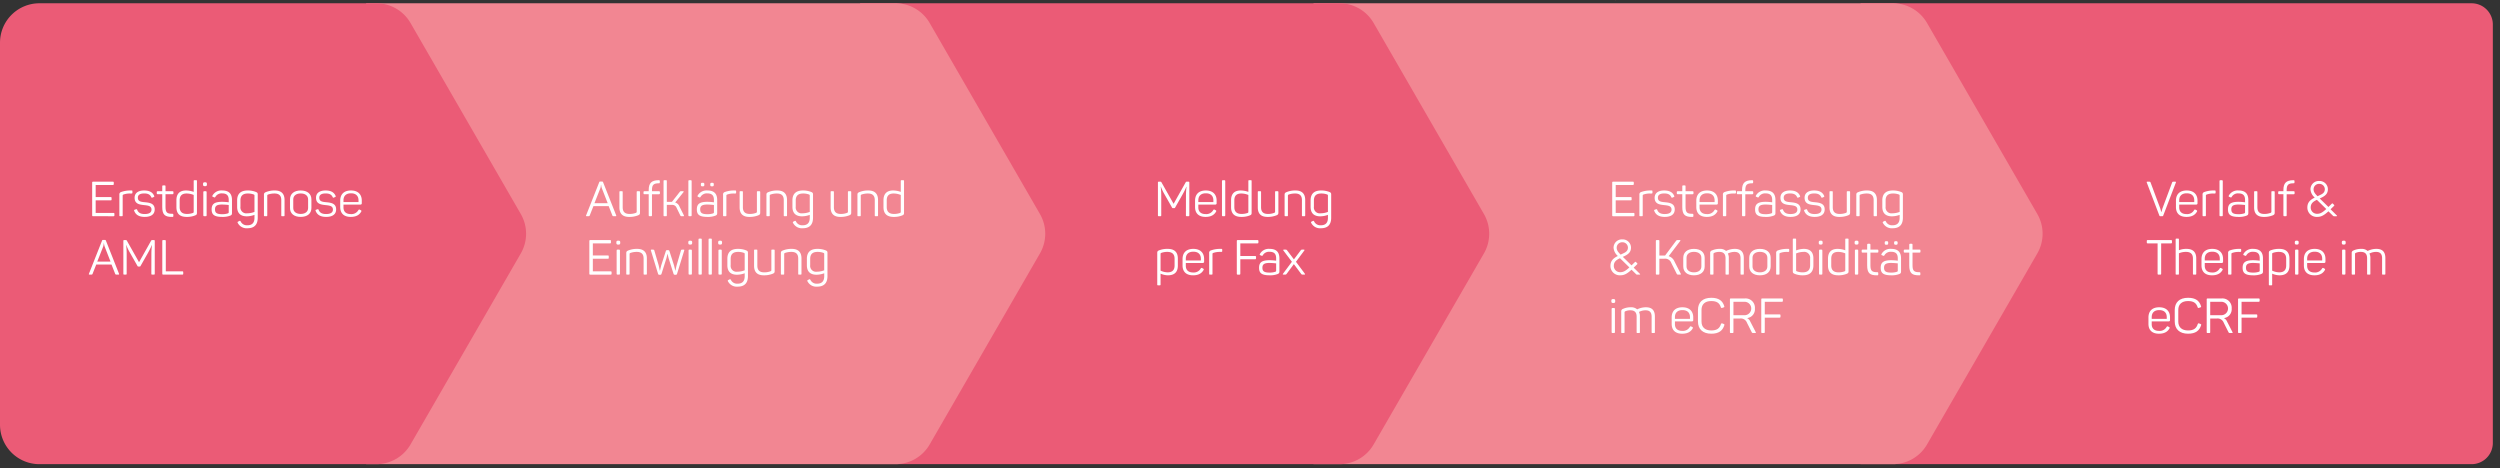 <?xml version="1.0" encoding="UTF-8"?>
<svg xmlns="http://www.w3.org/2000/svg" width="1000" height="187.301" viewBox="0 0 1000 187.301">
  <rect x="0" y="0" width="1000" height="187.301" fill="#333333" stroke="none"/>
  <g id="Grafik">
    <path d="M744.222,1.312h244.41a8.504,8.504,0,0,1,8.504,8.504V177.161a8.504,8.504,0,0,1-8.504,8.504h-244.41a0,0,0,0,1,0,0V1.312A0,0,0,0,1,744.222,1.312Z" fill="#eb5b76"></path>
    <path d="M757.159,1.312H525.396V185.665H757.159a15.766,15.766,0,0,0,13.654-7.883L814.928,101.371a15.766,15.766,0,0,0,0-15.766L770.813,9.195A15.766,15.766,0,0,0,757.159,1.312Z" fill="#f28692"></path>
    <path d="M535.798,1.312H344.036V185.665h191.763a15.766,15.766,0,0,0,13.654-7.883l44.115-76.41a15.766,15.766,0,0,0,0-15.766L549.452,9.195A15.766,15.766,0,0,0,535.798,1.312Z" fill="#eb5b76"></path>
    <path d="M358.213,1.312H146.45V185.665h211.763a15.766,15.766,0,0,0,13.654-7.883l44.115-76.41a15.766,15.766,0,0,0,0-15.766L371.866,9.195A15.766,15.766,0,0,0,358.213,1.312Z" fill="#f28692"></path>
    <path d="M150.552,1.312H15.766A15.766,15.766,0,0,0,0,17.078v152.821a15.766,15.766,0,0,0,15.766,15.766H150.552a15.766,15.766,0,0,0,13.654-7.883l44.116-76.41a15.766,15.766,0,0,0,0-15.766L164.206,9.195A15.766,15.766,0,0,0,150.552,1.312Z" fill="#eb5b76"></path>
    <polygon points="646.181 0.154 644.149 -4.821 646.181 -3.641 648.214 -4.821 646.181 0.154" fill="#eb5b76"></polygon>
  </g>
  <g id="Text_AML" data-name="Text AML">
    <g id="ablauf">
      <path d="M45.512,73.056v.545c0,.292-.098.39-.37.39h-6.873v4.829h5.997c.272,0,.37.097.37.389v.546c0,.292-.097.389-.37.389H38.268v5.023h7.126c.273,0,.37.098.37.39v.545c0,.292-.097.39-.37.39H37.256c-.292,0-.39-.098-.39-.39V73.056c0-.292.098-.39.39-.39h7.885C45.414,72.667,45.512,72.764,45.512,73.056Z" fill="#fff"></path>
      <path d="M52.616,76.191c.272,0,.351.098.351.351v.506c0,.254-.078.351-.351.351h-.643a7.592,7.592,0,0,0-2.57.409.453.453,0,0,0-.331.506v7.827c0,.272-.097.351-.35.351h-.623c-.253,0-.351-.078-.351-.351V77.885a.979.979,0,0,1,.74-1.091,10.484,10.484,0,0,1,3.524-.604Z" fill="#fff"></path>
      <path d="M57.678,76.191c2.239,0,3.407.837,3.972,2.122a.314.314,0,0,1-.175.507l-.487.214c-.272.117-.35.059-.486-.176-.409-.896-1.11-1.479-2.804-1.479-1.714,0-2.551.584-2.551,1.694,0,1.538,1.227,1.674,2.94,1.83,2.122.194,3.797.643,3.797,2.882,0,1.811-1.305,2.979-3.992,2.979-2.142,0-3.563-.739-4.206-2.414a.302.302,0,0,1,.214-.468l.506-.175c.233-.078.35-.039.467.214.467,1.227,1.46,1.694,2.979,1.694,1.869,0,2.746-.643,2.746-1.772,0-1.382-1.129-1.615-2.823-1.791-1.966-.194-3.933-.467-3.933-2.939C53.842,77.32,55.127,76.191,57.678,76.191Z" fill="#fff"></path>
      <path d="M66.204,74.497V76.483h2.823c.253,0,.35.078.35.351v.506c0,.254-.097.351-.35.351H66.204v5.062c0,2.317.681,2.765,2.784,2.765.272,0,.351.098.351.37v.525c0,.272-.078.351-.351.351-2.999.059-4.089-.837-4.089-3.972V77.69H63.049c-.253,0-.351-.097-.351-.351v-.506c0-.272.098-.351.351-.351h1.85V74.497c0-.272.098-.35.351-.35h.604C66.125,74.147,66.204,74.224,66.204,74.497Z" fill="#fff"></path>
      <path d="M74.399,76.191a9.206,9.206,0,0,1,3.076.564V72.433c0-.272.098-.351.351-.351h.604c.273,0,.351.078.351.351V85.128c0,.623-.136.799-.759,1.052a8.571,8.571,0,0,1-3.368.584c-2.804,0-4.089-1.382-4.089-3.894V80.086C70.563,77.631,71.79,76.191,74.399,76.191Zm.234,1.207c-1.908,0-2.765.954-2.765,2.726v2.727c0,1.791.954,2.726,2.901,2.726a7.026,7.026,0,0,0,2.336-.37c.331-.136.37-.214.37-.506V77.982A7.58,7.58,0,0,0,74.633,77.398Z" fill="#fff"></path>
      <path d="M82.768,73.621v.137c0,.545-.175.721-.72.721h-.117c-.545,0-.721-.176-.721-.721v-.137c0-.545.175-.72.721-.72h.117C82.594,72.901,82.768,73.076,82.768,73.621Zm-.117,3.213v9.307c0,.272-.097.351-.35.351h-.623c-.253,0-.351-.078-.351-.351V76.834c0-.272.097-.351.351-.351h.623C82.555,76.483,82.652,76.561,82.652,76.834Z" fill="#fff"></path>
      <path d="M88.901,76.191c3.096,0,3.894,1.752,3.894,3.855v5.101c0,.682-.156.877-.701,1.11a8.259,8.259,0,0,1-3.232.506c-3.388,0-4.206-1.07-4.206-3.018,0-2.239,1.227-3.019,4.284-3.019a20.659,20.659,0,0,1,2.55.195v-.896c0-1.519-.506-2.668-2.628-2.668a2.854,2.854,0,0,0-2.726,1.422c-.156.214-.234.272-.487.155l-.467-.194c-.253-.098-.331-.233-.195-.507A4.048,4.048,0,0,1,88.901,76.191ZM88.804,81.818c-2.103,0-2.804.584-2.804,1.908,0,1.227.487,1.947,2.765,1.947a6.993,6.993,0,0,0,2.356-.312c.292-.117.37-.195.37-.565V81.993A26.921,26.921,0,0,0,88.804,81.818Z" fill="#fff"></path>
      <path d="M99.062,76.191a8.808,8.808,0,0,1,3.291.584c.623.272.74.429.74,1.071v9.248c0,2.531-1.149,4.206-4.108,4.206a3.938,3.938,0,0,1-3.855-2.084.353.353,0,0,1,.136-.584l.429-.214c.272-.156.409-.098.564.136a2.724,2.724,0,0,0,2.687,1.558c2.005,0,2.842-1.109,2.842-2.959v-1.207a8.933,8.933,0,0,1-3.076.584c-2.667,0-3.855-1.422-3.855-3.797V80.182C94.857,77.593,96.2,76.191,99.062,76.191Zm.078,1.207c-2.025,0-2.959.935-2.959,2.804v2.492a2.357,2.357,0,0,0,2.687,2.629,8.103,8.103,0,0,0,2.92-.564V78.274c0-.312-.039-.369-.37-.506A6.758,6.758,0,0,0,99.14,77.398Z" fill="#fff"></path>
      <path d="M109.944,76.191c2.687,0,3.875,1.421,3.875,3.816v6.133c0,.272-.097.351-.351.351h-.604c-.272,0-.35-.078-.35-.351V80.046c0-1.753-.857-2.648-2.726-2.648a7.713,7.713,0,0,0-2.589.429.45.45,0,0,0-.292.486v7.827c0,.272-.098.351-.351.351h-.623c-.253,0-.351-.078-.351-.351V77.924c0-.605.156-.818.74-1.071A9.084,9.084,0,0,1,109.944,76.191Z" fill="#fff"></path>
      <path d="M120.261,76.191c2.687,0,4.303,1.363,4.303,3.583v3.427c0,2.219-1.616,3.562-4.303,3.562-2.648,0-4.264-1.344-4.264-3.562V79.774C115.997,77.554,117.613,76.191,120.261,76.191Zm0,1.188c-1.791,0-2.959.895-2.959,2.396v3.427c0,1.479,1.168,2.375,2.959,2.375,1.831,0,2.979-.896,2.979-2.375V79.774C123.24,78.274,122.092,77.379,120.261,77.379Z" fill="#fff"></path>
      <path d="M130.247,76.191c2.239,0,3.407.837,3.972,2.122a.314.314,0,0,1-.175.507l-.487.214c-.272.117-.35.059-.487-.176-.409-.896-1.109-1.479-2.804-1.479-1.713,0-2.55.584-2.55,1.694,0,1.538,1.227,1.674,2.94,1.83,2.122.194,3.797.643,3.797,2.882,0,1.811-1.305,2.979-3.992,2.979-2.142,0-3.563-.739-4.206-2.414a.302.302,0,0,1,.214-.468l.506-.175c.233-.078.35-.039.467.214.467,1.227,1.46,1.694,2.979,1.694,1.869,0,2.745-.643,2.745-1.772,0-1.382-1.129-1.615-2.823-1.791-1.966-.194-3.933-.467-3.933-2.939C126.412,77.32,127.697,76.191,130.247,76.191Z" fill="#fff"></path>
      <path d="M140.39,76.191c2.92,0,4.322,1.694,4.322,4.03v1.071c0,.331-.156.545-.584.545H137.391V82.966c0,1.655.993,2.668,2.92,2.668a3.174,3.174,0,0,0,3.057-1.616c.175-.233.312-.272.565-.137l.409.215c.253.136.292.312.136.564-.681,1.227-1.927,2.103-4.167,2.103-2.92,0-4.225-1.597-4.225-3.933V80.299C136.086,77.729,137.566,76.191,140.39,76.191Zm0,1.129c-1.986,0-2.999,1.091-2.999,2.823v.682h6.016v-.682C143.407,78.411,142.395,77.32,140.39,77.32Z" fill="#fff"></path>
      <path d="M47.322,109.85h-.564c-.467,0-.623-.078-.701-.351l-1.46-3.699H38.502L37.042,109.5c-.078.272-.214.351-.682.351h-.525c-.292,0-.351-.137-.253-.37l5.218-13.181a.417.417,0,0,1,.487-.331h.584c.272,0,.409.058.506.312l5.218,13.2C47.692,109.713,47.634,109.85,47.322,109.85ZM41.598,97.311h-.097a5.09,5.09,0,0,1-.234,1.344l-2.356,5.978h5.296l-2.336-5.978A5.084,5.084,0,0,1,41.598,97.311Z" fill="#fff"></path>
      <path d="M61.903,96.416v13.045c0,.292-.098.39-.39.39h-.584c-.292,0-.39-.098-.39-.39l.02-7.943a24.572,24.572,0,0,1,.234-3.446h-.078a29.531,29.531,0,0,1-1.499,3.037l-2.959,5.218a.414.414,0,0,1-.448.292h-.39a.429.429,0,0,1-.467-.292L51.954,101.049a19.502,19.502,0,0,1-1.421-2.998H50.455a28.066,28.066,0,0,1,.214,3.485v7.924c0,.292-.098.39-.39.39h-.545c-.292,0-.39-.098-.39-.39V96.416c0-.292.098-.39.39-.39h.506a.508.508,0,0,1,.545.312l4.829,8.548L60.404,96.357c.156-.272.234-.331.545-.331h.564C61.806,96.026,61.903,96.124,61.903,96.416Z" fill="#fff"></path>
      <path d="M66.32,96.416V108.526h6.601c.272,0,.37.098.37.39v.545c0,.292-.097.39-.37.39H65.308c-.292,0-.39-.098-.39-.39V96.416c0-.292.098-.39.39-.39h.643C66.242,96.026,66.32,96.124,66.32,96.416Z" fill="#fff"></path>
      <path d="M246.193,86.492h-.564c-.467,0-.623-.078-.701-.351l-1.46-3.699H237.373l-1.46,3.699c-.078.272-.214.351-.681.351h-.526c-.292,0-.351-.137-.253-.37L239.67,72.94a.417.417,0,0,1,.487-.33h.584c.272,0,.409.058.506.312l5.218,13.2C246.563,86.355,246.504,86.492,246.193,86.492Zm-5.724-12.539H240.371a5.079,5.079,0,0,1-.233,1.344l-2.356,5.978h5.296l-2.336-5.978A5.084,5.084,0,0,1,240.469,73.953Z" fill="#fff"></path>
      <path d="M256.003,76.835v8.217c0,.604-.156.817-.74,1.07a9.19,9.19,0,0,1-3.641.643c-2.667,0-3.855-1.401-3.855-3.797V76.835c0-.272.078-.351.351-.351h.604c.272,0,.351.078.351.351v6.074c0,1.753.837,2.668,2.726,2.668A6.816,6.816,0,0,0,254.329,85.148a.489.489,0,0,0,.351-.545V76.835c0-.272.097-.351.351-.351h.623C255.887,76.484,256.003,76.562,256.003,76.835Z" fill="#fff"></path>
      <path d="M263.926,72.434V72.94c0,.273-.078.37-.351.37-2.103,0-2.784.604-2.784,2.688V76.484h2.823c.272,0,.351.078.351.351v.506c0,.254-.078.351-.351.351h-2.823V86.141c0,.272-.078.351-.351.351h-.604c-.253,0-.35-.078-.35-.351V77.691h-1.733c-.272,0-.351-.097-.351-.351v-.506c0-.272.078-.351.351-.351h1.733v-.486c0-2.784,1.129-3.875,3.933-3.914h.156C263.848,72.084,263.926,72.162,263.926,72.434Z" fill="#fff"></path>
      <path d="M273.309,86.492h-.584c-.39,0-.467-.059-.604-.312l-1.48-3.037a1.825,1.825,0,0,0-1.889-1.188h-2.025v4.166c0,.292-.078.37-.37.37h-.565c-.292,0-.37-.078-.37-.37V72.434c0-.272.078-.351.37-.351h.565c.292,0,.37.078.37.351v8.313h2.044l3.135-3.991c.195-.272.292-.272.682-.272h.545c.37,0,.428.137.234.409l-3.291,4.108a2.598,2.598,0,0,1,1.694,1.577l1.752,3.504C273.66,86.375,273.64,86.492,273.309,86.492Z" fill="#fff"></path>
      <path d="M276.305,86.492h-.604c-.272,0-.351-.078-.351-.351v-13.707c0-.272.078-.351.351-.351h.604c.272,0,.351.078.351.351v13.707C276.656,86.414,276.578,86.492,276.305,86.492Z" fill="#fff"></path>
      <path d="M282.982,76.192c3.096,0,3.894,1.752,3.894,3.855V85.148c0,.682-.156.876-.701,1.11a8.259,8.259,0,0,1-3.232.506c-3.388,0-4.206-1.07-4.206-3.018,0-2.239,1.227-3.018,4.284-3.018a20.749,20.749,0,0,1,2.551.194v-.896c0-1.519-.506-2.668-2.629-2.668a2.854,2.854,0,0,0-2.726,1.422c-.156.214-.234.272-.487.155l-.467-.194c-.253-.098-.331-.233-.195-.506A4.046,4.046,0,0,1,282.982,76.192Zm-.097,5.627c-2.103,0-2.804.584-2.804,1.908,0,1.227.487,1.947,2.765,1.947a6.992,6.992,0,0,0,2.356-.312c.292-.117.37-.195.37-.565V81.994C285.183,81.956,284.015,81.819,282.885,81.819Zm-1.149-8.08v.155c0,.487-.136.643-.643.643h-.117c-.487,0-.623-.155-.623-.643v-.155c0-.468.136-.623.623-.623h.117C281.6,73.116,281.736,73.271,281.736,73.739Zm3.777,0v.155c0,.487-.156.643-.643.643h-.097c-.506,0-.662-.155-.662-.643v-.155c0-.468.156-.623.662-.623h.097C285.358,73.116,285.514,73.271,285.514,73.739Z" fill="#fff"></path>
      <path d="M294.098,76.192c.272,0,.35.098.35.351v.506c0,.253-.078.351-.35.351h-.643a7.592,7.592,0,0,0-2.57.409.453.453,0,0,0-.331.506V86.141c0,.272-.098.351-.351.351h-.623c-.253,0-.351-.078-.351-.351V77.886a.979.979,0,0,1,.74-1.091,10.486,10.486,0,0,1,3.524-.604Z" fill="#fff"></path>
      <path d="M304.085,76.835v8.217c0,.604-.156.817-.74,1.07a9.191,9.191,0,0,1-3.641.643c-2.667,0-3.855-1.401-3.855-3.797V76.835c0-.272.078-.351.351-.351h.604c.272,0,.351.078.351.351v6.074c0,1.753.837,2.668,2.726,2.668a6.817,6.817,0,0,0,2.531-.429.489.489,0,0,0,.351-.545V76.835c0-.272.097-.351.351-.351h.623C303.968,76.484,304.085,76.562,304.085,76.835Z" fill="#fff"></path>
      <path d="M310.936,76.192c2.687,0,3.874,1.422,3.874,3.816V86.141c0,.272-.097.351-.351.351h-.604c-.272,0-.35-.078-.35-.351V80.047c0-1.753-.857-2.648-2.726-2.648a7.737,7.737,0,0,0-2.589.429.45.45,0,0,0-.292.486V86.141c0,.272-.098.351-.351.351h-.623c-.253,0-.351-.078-.351-.351V77.924c0-.604.156-.817.74-1.07A9.084,9.084,0,0,1,310.936,76.192Z" fill="#fff"></path>
      <path d="M321.176,76.192a8.803,8.803,0,0,1,3.29.584c.623.272.74.429.74,1.071v9.248c0,2.531-1.148,4.206-4.108,4.206a3.938,3.938,0,0,1-3.855-2.084.354.354,0,0,1,.137-.584l.429-.214c.272-.156.408-.098.564.136a2.724,2.724,0,0,0,2.687,1.558c2.006,0,2.843-1.109,2.843-2.959v-1.207a8.936,8.936,0,0,1-3.076.584c-2.668,0-3.855-1.422-3.855-3.797V80.183C316.97,77.594,318.313,76.192,321.176,76.192Zm.077,1.207c-2.024,0-2.959.935-2.959,2.804v2.492a2.357,2.357,0,0,0,2.687,2.629,8.101,8.101,0,0,0,2.921-.564V78.275c0-.312-.039-.369-.37-.506A6.756,6.756,0,0,0,321.253,77.399Z" fill="#fff"></path>
      <path d="M340.487,76.835v8.217c0,.604-.156.817-.74,1.07a9.188,9.188,0,0,1-3.641.643c-2.668,0-3.855-1.401-3.855-3.797V76.835c0-.272.078-.351.351-.351h.604c.272,0,.351.078.351.351v6.074c0,1.753.837,2.668,2.726,2.668a6.814,6.814,0,0,0,2.531-.429.489.489,0,0,0,.351-.545V76.835c0-.272.098-.351.351-.351h.623C340.37,76.484,340.487,76.562,340.487,76.835Z" fill="#fff"></path>
      <path d="M347.339,76.192c2.687,0,3.875,1.422,3.875,3.816V86.141c0,.272-.098.351-.351.351h-.604c-.273,0-.351-.078-.351-.351V80.047c0-1.753-.856-2.648-2.726-2.648a7.738,7.738,0,0,0-2.59.429.45.45,0,0,0-.292.486V86.141c0,.272-.098.351-.351.351h-.623c-.253,0-.351-.078-.351-.351V77.924c0-.604.155-.817.74-1.07A9.081,9.081,0,0,1,347.339,76.192Z" fill="#fff"></path>
      <path d="M357.228,76.192a9.214,9.214,0,0,1,3.076.564V72.434c0-.272.097-.351.351-.351h.604c.272,0,.351.078.351.351V85.129c0,.623-.137.799-.76,1.052a8.573,8.573,0,0,1-3.368.584c-2.804,0-4.089-1.382-4.089-3.894V80.087C353.392,77.632,354.619,76.192,357.228,76.192Zm.233,1.207c-1.908,0-2.765.954-2.765,2.726v2.727c0,1.791.954,2.726,2.9,2.726a7.05,7.05,0,0,0,2.337-.37c.331-.136.37-.214.37-.506V77.983A7.587,7.587,0,0,0,357.462,77.399Z" fill="#fff"></path>
      <path d="M244.382,96.417v.545c0,.292-.098.39-.37.39h-6.873v4.829h5.997c.272,0,.37.097.37.389v.546c0,.292-.097.389-.37.389h-5.997v5.023h7.126c.272,0,.37.098.37.39v.545c0,.292-.097.39-.37.39h-8.139c-.292,0-.39-.098-.39-.39V96.417c0-.292.098-.39.39-.39h7.885C244.285,96.027,244.382,96.125,244.382,96.417Z" fill="#fff"></path>
      <path d="M248.099,96.981v.137c0,.545-.175.721-.72.721h-.117c-.545,0-.721-.176-.721-.721v-.137c0-.545.175-.72.721-.72h.117C247.924,96.261,248.099,96.436,248.099,96.981Zm-.117,3.213v9.307c0,.272-.097.351-.35.351h-.623c-.253,0-.351-.078-.351-.351v-9.307c0-.272.097-.351.351-.351h.623C247.885,99.843,247.982,99.921,247.982,100.194Z" fill="#fff"></path>
      <path d="M254.873,99.551c2.687,0,3.875,1.422,3.875,3.816v6.133c0,.272-.097.351-.351.351h-.604c-.272,0-.351-.078-.351-.351v-6.094c0-1.753-.856-2.648-2.726-2.648a7.737,7.737,0,0,0-2.589.429.45.45,0,0,0-.292.486v7.827c0,.272-.097.351-.35.351h-.623c-.253,0-.351-.078-.351-.351v-8.217c0-.604.156-.817.74-1.07A9.084,9.084,0,0,1,254.873,99.551Z" fill="#fff"></path>
      <path d="M273.68,100.253l-2.882,9.346c-.059.233-.195.312-.467.312h-.409c-.272,0-.409-.078-.487-.312l-2.005-6.367c-.214-.701-.312-1.401-.39-1.654h-.058c-.078.253-.195.953-.39,1.654l-2.005,6.367c-.078.253-.195.312-.467.312h-.409c-.253,0-.39-.059-.467-.312l-2.862-9.346c-.097-.312-.059-.409.292-.409h.448c.409,0,.545.059.604.351l1.772,6.036c.195.72.331,1.713.428,2.024h.059c.097-.312.272-1.305.487-2.044l1.869-5.803c.078-.292.156-.351.564-.351h.292c.39,0,.467.059.565.351l1.85,5.744c.253.817.389,1.771.506,2.103h.059c.098-.312.214-1.227.448-2.063l1.752-5.997c.078-.312.195-.351.623-.351h.39C273.738,99.843,273.777,99.941,273.68,100.253Z" fill="#fff"></path>
      <path d="M276.87,96.981v.137c0,.545-.175.721-.721.721h-.117c-.545,0-.72-.176-.72-.721v-.137c0-.545.175-.72.72-.72h.117C276.695,96.261,276.87,96.436,276.87,96.981Zm-.117,3.213v9.307c0,.272-.097.351-.351.351h-.623c-.253,0-.35-.078-.35-.351v-9.307c0-.272.097-.351.35-.351h.623C276.656,99.843,276.753,99.921,276.753,100.194Z" fill="#fff"></path>
      <path d="M280.354,109.851h-.604c-.272,0-.351-.078-.351-.351v-13.707c0-.272.078-.351.351-.351h.604c.272,0,.351.078.351.351v13.707C280.704,109.773,280.626,109.851,280.354,109.851Z" fill="#fff"></path>
      <path d="M284.383,109.851h-.604c-.272,0-.351-.078-.351-.351v-13.707c0-.272.078-.351.351-.351h.604c.272,0,.351.078.351.351v13.707C284.734,109.773,284.656,109.851,284.383,109.851Z" fill="#fff"></path>
      <path d="M288.821,96.981v.137c0,.545-.175.721-.72.721h-.117c-.545,0-.721-.176-.721-.721v-.137c0-.545.175-.72.721-.72h.117C288.646,96.261,288.821,96.436,288.821,96.981Zm-.117,3.213v9.307c0,.272-.097.351-.35.351h-.623c-.253,0-.351-.078-.351-.351v-9.307c0-.272.097-.351.351-.351h.623C288.607,99.843,288.704,99.921,288.704,100.194Z" fill="#fff"></path>
      <path d="M295.148,99.551a8.808,8.808,0,0,1,3.291.584c.623.272.74.429.74,1.071v9.248c0,2.531-1.149,4.206-4.108,4.206a3.938,3.938,0,0,1-3.855-2.084.353.353,0,0,1,.136-.584l.429-.214c.272-.156.409-.098.564.136a2.724,2.724,0,0,0,2.687,1.558c2.005,0,2.842-1.109,2.842-2.959v-1.207a8.933,8.933,0,0,1-3.076.584c-2.667,0-3.855-1.422-3.855-3.797v-2.551C290.943,100.954,292.286,99.551,295.148,99.551Zm.078,1.207c-2.025,0-2.959.935-2.959,2.804v2.492a2.357,2.357,0,0,0,2.687,2.629,8.103,8.103,0,0,0,2.92-.564v-6.484c0-.312-.039-.369-.37-.506A6.758,6.758,0,0,0,295.226,100.758Z" fill="#fff"></path>
      <path d="M309.866,100.194v8.217c0,.604-.156.817-.74,1.07a9.19,9.19,0,0,1-3.641.643c-2.667,0-3.855-1.401-3.855-3.797v-6.133c0-.272.078-.351.351-.351h.604c.272,0,.351.078.351.351v6.074c0,1.753.837,2.668,2.726,2.668a6.816,6.816,0,0,0,2.531-.429.489.489,0,0,0,.351-.545v-7.769c0-.272.097-.351.351-.351h.623C309.749,99.843,309.866,99.921,309.866,100.194Z" fill="#fff"></path>
      <path d="M316.717,99.551c2.688,0,3.875,1.422,3.875,3.816v6.133c0,.272-.098.351-.351.351h-.604c-.272,0-.351-.078-.351-.351v-6.094c0-1.753-.856-2.648-2.726-2.648a7.738,7.738,0,0,0-2.59.429.45.45,0,0,0-.292.486v7.827c0,.272-.098.351-.351.351h-.623c-.253,0-.351-.078-.351-.351v-8.217c0-.604.156-.817.74-1.07A9.081,9.081,0,0,1,316.717,99.551Z" fill="#fff"></path>
      <path d="M326.956,99.551a8.809,8.809,0,0,1,3.291.584c.623.272.739.429.739,1.071v9.248c0,2.531-1.148,4.206-4.107,4.206a3.937,3.937,0,0,1-3.855-2.084.353.353,0,0,1,.136-.584l.429-.214c.272-.156.409-.098.564.136a2.725,2.725,0,0,0,2.688,1.558c2.005,0,2.843-1.109,2.843-2.959v-1.207a8.941,8.941,0,0,1-3.076.584c-2.668,0-3.855-1.422-3.855-3.797v-2.551C322.751,100.954,324.095,99.551,326.956,99.551Zm.078,1.207c-2.024,0-2.959.935-2.959,2.804v2.492a2.357,2.357,0,0,0,2.687,2.629,8.106,8.106,0,0,0,2.921-.564v-6.484c0-.312-.039-.369-.37-.506A6.755,6.755,0,0,0,327.034,100.758Z" fill="#fff"></path>
      <path d="M475.731,73.056V86.101c0,.292-.098.39-.39.39h-.584c-.292,0-.39-.098-.39-.39l.02-7.943a24.643,24.643,0,0,1,.233-3.446h-.077a29.435,29.435,0,0,1-1.5,3.037l-2.959,5.218a.415.415,0,0,1-.448.292H469.248a.429.429,0,0,1-.468-.292l-2.998-5.276a19.594,19.594,0,0,1-1.422-2.998h-.077a28.153,28.153,0,0,1,.214,3.485v7.924c0,.292-.098.39-.39.39h-.545c-.292,0-.39-.098-.39-.39V73.056c0-.292.098-.39.39-.39h.506a.507.507,0,0,1,.545.312l4.829,8.548,4.79-8.528c.155-.272.233-.331.545-.331h.564C475.634,72.667,475.731,72.764,475.731,73.056Z" fill="#fff"></path>
      <path d="M482.328,76.191c2.921,0,4.322,1.694,4.322,4.03v1.071c0,.331-.155.545-.584.545H479.33V82.966c0,1.655.993,2.668,2.92,2.668a3.177,3.177,0,0,0,3.058-1.616c.175-.233.312-.272.564-.137l.409.215c.253.136.292.312.136.564-.682,1.227-1.928,2.103-4.167,2.103-2.92,0-4.225-1.597-4.225-3.933V80.299C478.025,77.729,479.505,76.191,482.328,76.191Zm0,1.129c-1.985,0-2.998,1.091-2.998,2.823v.682h6.017v-.682C485.347,78.411,484.334,77.32,482.328,77.32Z" fill="#fff"></path>
      <path d="M489.745,86.491h-.604c-.272,0-.35-.078-.35-.351v-13.707c0-.272.077-.351.35-.351h.604c.272,0,.35.078.35.351v13.707C490.095,86.413,490.017,86.491,489.745,86.491Z" fill="#fff"></path>
      <path d="M496.267,76.191a9.214,9.214,0,0,1,3.076.564V72.433c0-.272.097-.351.351-.351h.604c.272,0,.35.078.35.351V85.128c0,.623-.136.799-.759,1.052a8.573,8.573,0,0,1-3.368.584c-2.804,0-4.089-1.382-4.089-3.894V80.086C492.431,77.631,493.657,76.191,496.267,76.191Zm.233,1.207c-1.908,0-2.765.954-2.765,2.726v2.727c0,1.791.954,2.726,2.9,2.726a7.025,7.025,0,0,0,2.337-.37c.331-.136.37-.214.37-.506V77.982A7.588,7.588,0,0,0,496.5,77.398Z" fill="#fff"></path>
      <path d="M511.353,76.834v8.217c0,.604-.156.817-.74,1.07a9.191,9.191,0,0,1-3.641.643c-2.668,0-3.855-1.401-3.855-3.797V76.834c0-.272.078-.351.351-.351h.604c.272,0,.351.078.351.351v6.075c0,1.752.837,2.667,2.726,2.667a6.814,6.814,0,0,0,2.531-.429.489.489,0,0,0,.351-.545V76.834c0-.272.098-.351.351-.351h.623C511.236,76.483,511.353,76.561,511.353,76.834Z" fill="#fff"></path>
      <path d="M518.205,76.191c2.687,0,3.875,1.421,3.875,3.816v6.133c0,.272-.098.351-.351.351h-.604c-.272,0-.351-.078-.351-.351V80.046c0-1.753-.857-2.648-2.727-2.648a7.712,7.712,0,0,0-2.589.429.45.45,0,0,0-.292.486v7.827c0,.272-.098.351-.351.351h-.623c-.253,0-.351-.078-.351-.351V77.924c0-.605.156-.818.74-1.071A9.081,9.081,0,0,1,518.205,76.191Z" fill="#fff"></path>
      <path d="M528.444,76.191a8.809,8.809,0,0,1,3.291.584c.623.272.739.429.739,1.071v9.248c0,2.531-1.148,4.206-4.107,4.206a3.937,3.937,0,0,1-3.855-2.084.353.353,0,0,1,.137-.584l.428-.214c.272-.156.409-.098.564.136a2.725,2.725,0,0,0,2.688,1.558c2.005,0,2.843-1.109,2.843-2.959v-1.207a8.941,8.941,0,0,1-3.076.584c-2.668,0-3.855-1.422-3.855-3.797V80.182C524.239,77.593,525.583,76.191,528.444,76.191Zm.078,1.207c-2.024,0-2.959.935-2.959,2.804v2.492a2.357,2.357,0,0,0,2.687,2.629,8.106,8.106,0,0,0,2.921-.564V78.274c0-.312-.039-.369-.37-.506A6.755,6.755,0,0,0,528.522,77.398Z" fill="#fff"></path>
      <path d="M467.087,99.55c2.784,0,4.05,1.402,4.05,3.895v2.804c0,2.473-1.246,3.874-3.992,3.874a7.633,7.633,0,0,1-2.92-.662v4.322c0,.272-.098.351-.351.351h-.623c-.253,0-.351-.078-.351-.351V101.206c0-.643.156-.838.779-1.091A9.172,9.172,0,0,1,467.087,99.55Zm-.156,1.207a6.952,6.952,0,0,0-2.336.37c-.331.137-.37.214-.37.525v6.601a6.762,6.762,0,0,0,2.823.682c1.927,0,2.784-.954,2.784-2.726V103.483C469.832,101.692,468.878,100.757,466.931,100.757Z" fill="#fff"></path>
      <path d="M477.325,99.55c2.921,0,4.322,1.694,4.322,4.03v1.071c0,.331-.155.545-.584.545h-6.736v1.129c0,1.655.993,2.668,2.921,2.668a3.176,3.176,0,0,0,3.057-1.616c.175-.233.312-.272.564-.137l.409.215c.253.136.292.312.136.564-.682,1.227-1.928,2.103-4.166,2.103-2.921,0-4.226-1.597-4.226-3.933v-2.531C473.022,101.088,474.502,99.55,477.325,99.55Zm0,1.129c-1.985,0-2.998,1.091-2.998,2.823v.682h6.017v-.682C480.344,101.77,479.331,100.679,477.325,100.679Z" fill="#fff"></path>
      <path d="M488.538,99.55c.272,0,.351.098.351.351v.506c0,.254-.078.351-.351.351h-.643a7.586,7.586,0,0,0-2.569.409.453.453,0,0,0-.331.506v7.827c0,.272-.098.351-.351.351h-.623c-.253,0-.351-.078-.351-.351v-8.255a.978.978,0,0,1,.74-1.091,10.477,10.477,0,0,1,3.523-.604Z" fill="#fff"></path>
      <path d="M503.372,96.416v.545c0,.292-.097.39-.369.39h-6.873v5.043h5.919c.272,0,.369.078.369.37v.545c0,.292-.097.39-.369.39h-5.919v5.763c0,.292-.078.39-.37.39h-.643c-.292,0-.39-.098-.39-.39V96.416c0-.292.098-.39.39-.39h7.886C503.275,96.026,503.372,96.124,503.372,96.416Z" fill="#fff"></path>
      <path d="M507.868,99.55c3.096,0,3.895,1.752,3.895,3.855v5.101c0,.682-.156.877-.701,1.11a8.261,8.261,0,0,1-3.232.506c-3.388,0-4.205-1.07-4.205-3.018,0-2.239,1.227-3.019,4.283-3.019a20.685,20.685,0,0,1,2.551.195v-.896c0-1.519-.507-2.668-2.629-2.668a2.854,2.854,0,0,0-2.726,1.422c-.156.214-.233.272-.486.155l-.468-.194c-.253-.098-.331-.233-.194-.507A4.045,4.045,0,0,1,507.868,99.55Zm-.098,5.627c-2.103,0-2.804.584-2.804,1.908,0,1.227.487,1.947,2.766,1.947a6.989,6.989,0,0,0,2.355-.312c.292-.117.37-.195.37-.565v-2.804A26.931,26.931,0,0,0,507.77,105.177Z" fill="#fff"></path>
      <path d="M521.709,100.232l-3.329,4.478,3.544,4.751c.175.253.116.39-.253.39h-.585c-.369,0-.447-.039-.623-.292l-2.92-3.913-2.901,3.913c-.155.253-.253.292-.623.292h-.545c-.409,0-.448-.137-.253-.39l3.543-4.751-3.388-4.478c-.155-.233-.136-.39.272-.39h.546c.369,0,.467.039.642.292l2.727,3.622,2.726-3.622c.175-.253.233-.292.604-.292h.584C521.826,99.842,521.885,99.979,521.709,100.232Z" fill="#fff"></path>
      <path d="M653.527,73.057v.545c0,.292-.097.39-.369.39h-6.873v4.829h5.996c.273,0,.37.097.37.389v.546c0,.292-.097.389-.37.389h-5.996v5.023h7.126c.272,0,.37.098.37.39v.545c0,.292-.098.39-.37.39h-8.139c-.292,0-.39-.098-.39-.39V73.057c0-.292.098-.39.39-.39h7.886C653.431,72.668,653.527,72.765,653.527,73.057Z" fill="#fff"></path>
      <path d="M660.632,76.192c.272,0,.351.098.351.351v.506c0,.253-.078.351-.351.351h-.643a7.586,7.586,0,0,0-2.569.409.453.453,0,0,0-.331.506V86.141c0,.272-.098.351-.351.351h-.623c-.253,0-.351-.078-.351-.351V77.886a.978.978,0,0,1,.74-1.091,10.477,10.477,0,0,1,3.523-.604Z" fill="#fff"></path>
      <path d="M665.693,76.192c2.239,0,3.407.837,3.972,2.122a.314.314,0,0,1-.175.507l-.487.214c-.272.117-.351.059-.486-.175-.409-.896-1.11-1.48-2.804-1.48-1.714,0-2.551.584-2.551,1.694,0,1.538,1.227,1.674,2.939,1.83,2.123.194,3.797.643,3.797,2.882,0,1.811-1.305,2.979-3.991,2.979-2.142,0-3.562-.74-4.205-2.414a.302.302,0,0,1,.214-.468l.506-.175c.234-.078.351-.039.468.214.467,1.227,1.46,1.694,2.979,1.694,1.869,0,2.745-.643,2.745-1.771,0-1.383-1.129-1.616-2.822-1.792-1.967-.194-3.934-.467-3.934-2.939C661.857,77.321,663.142,76.192,665.693,76.192Z" fill="#fff"></path>
      <path d="M674.219,74.499V76.484h2.823c.254,0,.351.078.351.351v.506c0,.254-.097.351-.351.351h-2.823v5.062c0,2.317.682,2.765,2.785,2.765.272,0,.35.098.35.37v.525c0,.272-.077.351-.35.351-2.999.059-4.089-.837-4.089-3.972V77.691h-1.85c-.254,0-.351-.097-.351-.351v-.506c0-.272.097-.351.351-.351H672.915V74.499c0-.273.097-.351.351-.351h.604C674.142,74.148,674.219,74.225,674.219,74.499Z" fill="#fff"></path>
      <path d="M682.823,76.192c2.921,0,4.322,1.694,4.322,4.03v1.071c0,.331-.155.545-.584.545h-6.736v1.129c0,1.655.993,2.668,2.921,2.668a3.176,3.176,0,0,0,3.057-1.616c.175-.233.312-.272.564-.137l.409.215c.253.136.292.312.136.564-.682,1.227-1.928,2.103-4.166,2.103-2.921,0-4.226-1.597-4.226-3.933V80.3C678.52,77.73,680,76.192,682.823,76.192Zm0,1.129c-1.985,0-2.998,1.091-2.998,2.823v.682h6.017v-.682C685.842,78.412,684.829,77.321,682.823,77.321Z" fill="#fff"></path>
      <path d="M694.036,76.192c.272,0,.351.098.351.351v.506c0,.253-.078.351-.351.351h-.643a7.586,7.586,0,0,0-2.569.409.453.453,0,0,0-.331.506V86.141c0,.272-.098.351-.351.351h-.623c-.253,0-.351-.078-.351-.351V77.886a.978.978,0,0,1,.74-1.091,10.477,10.477,0,0,1,3.523-.604Z" fill="#fff"></path>
      <path d="M701.259,72.434V72.94c0,.273-.078.37-.351.37-2.104,0-2.784.604-2.784,2.688V76.484h2.823c.272,0,.35.078.35.351v.506c0,.254-.077.351-.35.351h-2.823V86.141c0,.272-.078.351-.351.351h-.604c-.254,0-.351-.078-.351-.351V77.691h-1.733c-.272,0-.35-.097-.35-.351v-.506c0-.272.077-.351.35-.351h1.733v-.486c0-2.784,1.129-3.875,3.933-3.914h.156C701.181,72.084,701.259,72.162,701.259,72.434Z" fill="#fff"></path>
      <path d="M706.281,76.192c3.096,0,3.895,1.752,3.895,3.855V85.148c0,.682-.156.876-.701,1.11a8.261,8.261,0,0,1-3.232.506c-3.388,0-4.205-1.07-4.205-3.018,0-2.239,1.227-3.018,4.283-3.018a20.748,20.748,0,0,1,2.551.194v-.896c0-1.519-.507-2.668-2.629-2.668a2.854,2.854,0,0,0-2.726,1.422c-.156.214-.233.272-.487.155l-.467-.194c-.253-.098-.331-.233-.194-.506A4.044,4.044,0,0,1,706.281,76.192Zm-.098,5.627c-2.103,0-2.804.584-2.804,1.908,0,1.227.487,1.947,2.765,1.947a6.992,6.992,0,0,0,2.356-.312c.292-.117.37-.195.37-.565V81.994C708.481,81.956,707.313,81.819,706.183,81.819Z" fill="#fff"></path>
      <path d="M716.015,76.192c2.239,0,3.407.837,3.972,2.122a.314.314,0,0,1-.175.507l-.487.214c-.272.117-.351.059-.486-.175-.409-.896-1.11-1.48-2.804-1.48-1.714,0-2.551.584-2.551,1.694,0,1.538,1.227,1.674,2.94,1.83,2.122.194,3.796.643,3.796,2.882,0,1.811-1.304,2.979-3.991,2.979-2.142,0-3.562-.74-4.205-2.414a.302.302,0,0,1,.214-.468l.506-.175c.234-.078.351-.039.468.214.467,1.227,1.46,1.694,2.979,1.694,1.869,0,2.745-.643,2.745-1.771,0-1.383-1.129-1.616-2.823-1.792-1.966-.194-3.933-.467-3.933-2.939C712.179,77.321,713.464,76.192,716.015,76.192Z" fill="#fff"></path>
      <path d="M725.67,76.192c2.239,0,3.407.837,3.972,2.122a.314.314,0,0,1-.175.507l-.487.214c-.272.117-.351.059-.486-.175-.409-.896-1.11-1.48-2.804-1.48-1.714,0-2.551.584-2.551,1.694,0,1.538,1.227,1.674,2.939,1.83,2.123.194,3.797.643,3.797,2.882,0,1.811-1.305,2.979-3.991,2.979-2.142,0-3.562-.74-4.205-2.414a.302.302,0,0,1,.214-.468l.506-.175c.234-.078.351-.039.468.214.467,1.227,1.46,1.694,2.979,1.694,1.869,0,2.745-.643,2.745-1.771,0-1.383-1.129-1.616-2.822-1.792-1.967-.194-3.934-.467-3.934-2.939C721.834,77.321,723.119,76.192,725.67,76.192Z" fill="#fff"></path>
      <path d="M740.037,76.835v8.217c0,.604-.156.817-.74,1.07a9.192,9.192,0,0,1-3.641.643c-2.668,0-3.855-1.401-3.855-3.797V76.835c0-.272.078-.351.351-.351h.604c.272,0,.351.078.351.351v6.074c0,1.753.837,2.668,2.726,2.668a6.815,6.815,0,0,0,2.531-.429.489.489,0,0,0,.351-.545V76.835c0-.272.098-.351.351-.351h.623C739.92,76.484,740.037,76.562,740.037,76.835Z" fill="#fff"></path>
      <path d="M746.889,76.192c2.687,0,3.875,1.422,3.875,3.816V86.141c0,.272-.098.351-.351.351h-.604c-.272,0-.351-.078-.351-.351V80.047c0-1.753-.857-2.648-2.727-2.648a7.736,7.736,0,0,0-2.589.429.45.45,0,0,0-.292.486V86.141c0,.272-.098.351-.351.351h-.623c-.253,0-.351-.078-.351-.351V77.924c0-.604.156-.817.74-1.07A9.081,9.081,0,0,1,746.889,76.192Z" fill="#fff"></path>
      <path d="M757.128,76.192a8.809,8.809,0,0,1,3.291.584c.623.272.739.429.739,1.071v9.248c0,2.531-1.148,4.206-4.107,4.206a3.937,3.937,0,0,1-3.855-2.084.353.353,0,0,1,.137-.584l.428-.214c.272-.156.409-.098.564.136a2.725,2.725,0,0,0,2.688,1.558c2.005,0,2.843-1.109,2.843-2.959v-1.207a8.941,8.941,0,0,1-3.076.584c-2.668,0-3.855-1.422-3.855-3.797V80.183C752.923,77.594,754.267,76.192,757.128,76.192Zm.078,1.207c-2.024,0-2.959.935-2.959,2.804v2.492a2.357,2.357,0,0,0,2.687,2.629,8.106,8.106,0,0,0,2.921-.564V78.275c0-.312-.039-.369-.37-.506A6.756,6.756,0,0,0,757.206,77.399Z" fill="#fff"></path>
      <path d="M648.952,95.754a3.317,3.317,0,0,1,3.446,3.252c0,1.83-1.013,2.745-3.096,3.66l-.176.078,3.485,3.407,1.344-1.305a.293.293,0,0,1,.468,0l.447.468c.137.136.137.253-.02.408l-1.382,1.344,2.453,2.434c.214.214.175.351-.156.351h-.817a.593.593,0,0,1-.545-.214l-1.792-1.753c-2.063,1.889-3.154,2.239-4.595,2.239a3.727,3.727,0,0,1-3.836-3.797c0-2.142,1.383-3.174,2.96-3.933a4.774,4.774,0,0,1-1.714-3.31A3.328,3.328,0,0,1,648.952,95.754Zm-3.427,10.592a2.494,2.494,0,0,0,2.551,2.531c1.207,0,2.063-.428,3.68-1.908l-3.758-3.68C646.46,103.991,645.525,104.789,645.525,106.346Zm3.427-9.442a2.18,2.18,0,0,0-2.278,2.2c0,1.109.721,1.869,1.597,2.745l.487-.253c1.401-.604,2.414-1.11,2.414-2.59A2.171,2.171,0,0,0,648.952,96.904Z" fill="#fff"></path>
      <path d="M672.079,109.851h-.623c-.487,0-.623-.059-.779-.351l-2.161-4.322a2.616,2.616,0,0,0-2.784-1.694H663.746v5.978c0,.292-.078.39-.37.39h-.643c-.292,0-.39-.098-.39-.39V96.417c0-.292.098-.39.39-.39h.643c.292,0,.37.098.37.39v5.783h2.297l4.361-5.842c.215-.272.331-.331.779-.331h.701c.292,0,.35.176.194.37l-4.614,6.075a3.711,3.711,0,0,1,2.355,2.181l2.473,4.809C672.41,109.676,672.371,109.851,672.079,109.851Z" fill="#fff"></path>
      <path d="M677.567,99.551c2.688,0,4.303,1.363,4.303,3.583v3.427c0,2.219-1.615,3.562-4.303,3.562-2.647,0-4.264-1.344-4.264-3.562v-3.427C673.304,100.915,674.92,99.551,677.567,99.551Zm0,1.188c-1.791,0-2.959.896-2.959,2.396v3.427c0,1.48,1.168,2.375,2.959,2.375,1.83,0,2.979-.895,2.979-2.375v-3.427C680.547,101.634,679.397,100.739,677.567,100.739Z" fill="#fff"></path>
      <path d="M693.959,99.551c2.473,0,3.563,1.305,3.563,3.699v6.25c0,.272-.078.351-.351.351h-.604c-.272,0-.351-.078-.351-.351v-6.191c0-1.732-.778-2.551-2.414-2.551a5.659,5.659,0,0,0-2.648.662,3.931,3.931,0,0,1,.37,1.83v6.25c0,.272-.078.351-.351.351h-.604c-.272,0-.351-.078-.351-.351v-6.191c0-1.732-.817-2.551-2.473-2.551a4.783,4.783,0,0,0-2.044.39.479.479,0,0,0-.312.525v7.827c0,.272-.098.351-.351.351h-.623c-.253,0-.351-.078-.351-.351v-8.217a.999.999,0,0,1,.74-1.109,7.296,7.296,0,0,1,3.115-.623,3.491,3.491,0,0,1,2.512.837A7.742,7.742,0,0,1,693.959,99.551Z" fill="#fff"></path>
      <path d="M703.964,99.551c2.688,0,4.303,1.363,4.303,3.583v3.427c0,2.219-1.615,3.562-4.303,3.562-2.647,0-4.264-1.344-4.264-3.562v-3.427C699.7,100.915,701.316,99.551,703.964,99.551Zm0,1.188c-1.791,0-2.959.896-2.959,2.396v3.427c0,1.48,1.168,2.375,2.959,2.375,1.83,0,2.979-.895,2.979-2.375v-3.427C706.943,101.634,705.794,100.739,703.964,100.739Z" fill="#fff"></path>
      <path d="M715.332,99.551c.273,0,.351.098.351.351v.506c0,.253-.077.351-.351.351h-.643a7.586,7.586,0,0,0-2.569.409.453.453,0,0,0-.331.506v7.827c0,.272-.098.351-.351.351h-.623c-.253,0-.351-.078-.351-.351v-8.255a.979.979,0,0,1,.74-1.091,10.477,10.477,0,0,1,3.523-.604Z" fill="#fff"></path>
      <path d="M718.446,95.794v4.361a9.199,9.199,0,0,1,3.076-.604c2.667,0,3.836,1.422,3.836,3.816v2.765c0,2.59-1.344,3.991-4.187,3.991a8.275,8.275,0,0,1-3.29-.584c-.623-.272-.76-.429-.76-1.071V95.794c0-.272.098-.351.351-.351h.623C718.349,95.443,718.446,95.521,718.446,95.794Zm2.9,4.965a7.684,7.684,0,0,0-2.9.623v6.659c0,.312.02.37.351.506a6.241,6.241,0,0,0,2.277.39c2.045,0,2.979-.954,2.979-2.823v-2.706A2.385,2.385,0,0,0,721.347,100.758Z" fill="#fff"></path>
      <path d="M729.055,96.981v.137c0,.545-.175.721-.72.721h-.117c-.545,0-.721-.176-.721-.721v-.137c0-.545.176-.72.721-.72h.117C728.88,96.261,729.055,96.436,729.055,96.981Zm-.116,3.213v9.307c0,.272-.098.351-.351.351h-.623c-.253,0-.351-.078-.351-.351v-9.307c0-.272.098-.351.351-.351h.623C728.841,99.843,728.938,99.921,728.938,100.194Z" fill="#fff"></path>
      <path d="M735.032,99.551a9.215,9.215,0,0,1,3.076.564V95.794c0-.272.097-.351.351-.351h.604c.272,0,.35.078.35.351v12.694c0,.623-.136.799-.759,1.052a8.573,8.573,0,0,1-3.368.584c-2.804,0-4.089-1.382-4.089-3.894v-2.784C731.196,100.992,732.423,99.551,735.032,99.551Zm.233,1.207c-1.908,0-2.765.954-2.765,2.726v2.727c0,1.791.954,2.726,2.9,2.726a7.05,7.05,0,0,0,2.337-.37c.331-.136.37-.214.37-.506v-6.718A7.588,7.588,0,0,0,735.266,100.758Z" fill="#fff"></path>
      <path d="M743.401,96.981v.137c0,.545-.175.721-.72.721h-.117c-.545,0-.721-.176-.721-.721v-.137c0-.545.176-.72.721-.72h.117C743.226,96.261,743.401,96.436,743.401,96.981Zm-.116,3.213v9.307c0,.272-.098.351-.351.351h-.623c-.253,0-.351-.078-.351-.351v-9.307c0-.272.098-.351.351-.351h.623C743.187,99.843,743.285,99.921,743.285,100.194Z" fill="#fff"></path>
      <path d="M748.171,97.858v1.985h2.823c.254,0,.351.078.351.351v.506c0,.254-.097.351-.351.351h-2.823v5.062c0,2.317.682,2.765,2.784,2.765.273,0,.351.098.351.37v.525c0,.272-.077.351-.351.351-2.998.059-4.088-.837-4.088-3.972v-5.102h-1.85c-.254,0-.351-.097-.351-.351v-.506c0-.272.097-.351.351-.351h1.85V97.858c0-.273.097-.351.35-.351h.604C748.094,97.507,748.171,97.585,748.171,97.858Z" fill="#fff"></path>
      <path d="M756.522,99.551c3.096,0,3.895,1.752,3.895,3.855v5.101c0,.682-.156.876-.701,1.11a8.26,8.26,0,0,1-3.232.506c-3.388,0-4.205-1.07-4.205-3.018,0-2.239,1.227-3.018,4.283-3.018a20.749,20.749,0,0,1,2.551.194v-.895c0-1.519-.507-2.668-2.629-2.668a2.854,2.854,0,0,0-2.726,1.422c-.156.214-.233.272-.486.155l-.468-.194c-.253-.098-.331-.233-.194-.506A4.044,4.044,0,0,1,756.522,99.551Zm-.098,5.627c-2.103,0-2.804.584-2.804,1.908,0,1.227.487,1.947,2.766,1.947a6.989,6.989,0,0,0,2.355-.312c.292-.117.37-.195.37-.565v-2.804A26.931,26.931,0,0,0,756.425,105.178Zm-1.148-8.08v.155c0,.487-.136.643-.643.643h-.116c-.487,0-.623-.155-.623-.643v-.155c0-.468.136-.623.623-.623h.116C755.141,96.475,755.276,96.63,755.276,97.098Zm3.777,0v.155c0,.487-.156.643-.643.643h-.098c-.506,0-.662-.155-.662-.643v-.155c0-.468.156-.623.662-.623h.098C758.897,96.475,759.054,96.63,759.054,97.098Z" fill="#fff"></path>
      <path d="M765.01,97.858v1.985h2.823c.254,0,.351.078.351.351v.506c0,.254-.097.351-.351.351h-2.823v5.062c0,2.317.682,2.765,2.785,2.765.272,0,.35.098.35.37v.525c0,.272-.077.351-.35.351-2.999.059-4.089-.837-4.089-3.972v-5.102h-1.85c-.254,0-.351-.097-.351-.351v-.506c0-.272.097-.351.351-.351H763.706V97.858c0-.273.097-.351.351-.351h.604C764.933,97.507,765.01,97.585,765.01,97.858Z" fill="#fff"></path>
      <path d="M646.09,120.341v.137c0,.545-.175.721-.72.721h-.117c-.545,0-.721-.176-.721-.721v-.137c0-.545.176-.72.721-.72H645.37C645.915,119.622,646.09,119.796,646.09,120.341Zm-.116,3.213v9.307c0,.272-.098.351-.351.351h-.623c-.253,0-.351-.078-.351-.351v-9.307c0-.272.098-.351.351-.351h.623C645.876,123.204,645.974,123.282,645.974,123.554Z" fill="#fff"></path>
      <path d="M658.394,122.912c2.473,0,3.563,1.305,3.563,3.699v6.25c0,.272-.078.351-.351.351h-.604c-.272,0-.351-.078-.351-.351v-6.191c0-1.732-.778-2.551-2.414-2.551a5.659,5.659,0,0,0-2.648.662,3.934,3.934,0,0,1,.37,1.83v6.25c0,.272-.078.351-.351.351h-.604c-.272,0-.351-.078-.351-.351v-6.191c0-1.732-.817-2.551-2.473-2.551a4.783,4.783,0,0,0-2.044.39.479.479,0,0,0-.312.525v7.827c0,.272-.098.351-.351.351h-.623c-.253,0-.351-.078-.351-.351v-8.216a.999.999,0,0,1,.74-1.11,7.296,7.296,0,0,1,3.115-.623,3.491,3.491,0,0,1,2.512.837A7.742,7.742,0,0,1,658.394,122.912Z" fill="#fff"></path>
      <path d="M672.974,122.912c2.921,0,4.322,1.694,4.322,4.03v1.071c0,.331-.155.545-.584.545H669.976v1.129c0,1.655.993,2.668,2.921,2.668a3.176,3.176,0,0,0,3.057-1.616c.175-.233.312-.272.564-.137l.409.215c.253.136.292.312.136.564-.682,1.227-1.928,2.103-4.166,2.103-2.921,0-4.226-1.597-4.226-3.933v-2.531C668.671,124.45,670.15,122.912,672.974,122.912Zm0,1.129c-1.985,0-2.998,1.091-2.998,2.823v.682h6.017v-.682C675.992,125.131,674.979,124.041,672.974,124.041Z" fill="#fff"></path>
      <path d="M684.517,119.115c2.979,0,4.498,1.169,5.18,3.33.097.292.039.408-.234.506l-.604.214c-.272.078-.389.039-.506-.233-.525-1.694-1.597-2.512-3.836-2.512-2.569,0-3.913,1.324-3.913,3.563v4.634c0,2.22,1.362,3.562,3.913,3.562,2.298,0,3.35-.876,3.875-2.569.117-.273.233-.331.506-.254l.604.234c.254.097.331.214.234.486-.682,2.181-2.181,3.407-5.219,3.407-3.427,0-5.335-1.85-5.335-4.887v-4.595C679.183,120.964,681.033,119.115,684.517,119.115Z" fill="#fff"></path>
      <path d="M701.961,123.418a3.536,3.536,0,0,1-3.135,3.816,2.672,2.672,0,0,1,1.266,1.344l2.181,4.244c.137.215.098.39-.194.39h-.643c-.468,0-.623-.059-.76-.351l-1.889-3.758a2.615,2.615,0,0,0-2.784-1.693h-2.628v5.412c0,.292-.078.39-.37.39h-.643c-.292,0-.39-.098-.39-.39V119.777c0-.292.098-.39.39-.39H697.872A3.723,3.723,0,0,1,701.961,123.418Zm-4.225-2.706h-4.361v5.374h4.361a2.688,2.688,0,1,0,0-5.374Z" fill="#fff"></path>
      <path d="M713.153,119.777v.545c0,.292-.097.39-.369.39H705.911v5.043H711.83c.272,0,.369.078.369.37v.545c0,.292-.097.39-.369.39H705.911v5.763c0,.292-.078.39-.37.39h-.643c-.292,0-.39-.098-.39-.39V119.777c0-.292.098-.39.39-.39h7.886C713.057,119.387,713.153,119.485,713.153,119.777Z" fill="#fff"></path>
      <path d="M870.344,73.038l-5.023,13.123a.454.454,0,0,1-.506.331h-.584a.46.46,0,0,1-.507-.312l-5.004-13.143c-.097-.233-.039-.37.253-.37h.565c.467,0,.604.078.7.351l3.816,10.222c.214.623.39,1.363.468,1.558H864.58c.078-.194.234-.915.448-1.558l3.816-10.222c.077-.272.233-.351.681-.351h.565C870.363,72.668,870.422,72.804,870.344,73.038Z" fill="#fff"></path>
      <path d="M874.683,76.192c2.921,0,4.322,1.694,4.322,4.03v1.071c0,.331-.155.545-.584.545h-6.736v1.129c0,1.655.993,2.668,2.92,2.668a3.177,3.177,0,0,0,3.058-1.616c.175-.233.312-.272.564-.137l.409.215c.253.136.292.312.136.564-.682,1.227-1.928,2.103-4.167,2.103-2.92,0-4.225-1.597-4.225-3.933V80.3C870.381,77.73,871.86,76.192,874.683,76.192Zm0,1.129c-1.985,0-2.998,1.091-2.998,2.823v.682h6.017v-.682C877.702,78.412,876.689,77.321,874.683,77.321Z" fill="#fff"></path>
      <path d="M885.896,76.192c.273,0,.351.098.351.351v.506c0,.253-.077.351-.351.351h-.643a7.586,7.586,0,0,0-2.569.409.453.453,0,0,0-.331.506V86.141c0,.272-.098.351-.351.351h-.623c-.253,0-.351-.078-.351-.351V77.886a.979.979,0,0,1,.74-1.091,10.477,10.477,0,0,1,3.523-.604Z" fill="#fff"></path>
      <path d="M888.758,86.492h-.604c-.273,0-.351-.078-.351-.351v-13.707c0-.272.077-.351.351-.351h.604c.272,0,.35.078.35.351v13.707C889.107,86.414,889.03,86.492,888.758,86.492Z" fill="#fff"></path>
      <path d="M895.434,76.192c3.096,0,3.895,1.752,3.895,3.855V85.148c0,.682-.156.876-.701,1.11a8.261,8.261,0,0,1-3.232.506c-3.388,0-4.205-1.07-4.205-3.018,0-2.239,1.227-3.018,4.283-3.018a20.748,20.748,0,0,1,2.551.194v-.896c0-1.519-.507-2.668-2.629-2.668a2.854,2.854,0,0,0-2.726,1.422c-.156.214-.233.272-.486.155l-.468-.194c-.253-.098-.331-.233-.194-.506A4.044,4.044,0,0,1,895.434,76.192Zm-.098,5.627c-2.103,0-2.804.584-2.804,1.908,0,1.227.487,1.947,2.766,1.947a6.989,6.989,0,0,0,2.355-.312c.292-.117.37-.195.37-.565V81.994C897.635,81.956,896.467,81.819,895.337,81.819Z" fill="#fff"></path>
      <path d="M909.88,76.835v8.217c0,.604-.156.817-.74,1.07a9.188,9.188,0,0,1-3.641.643c-2.668,0-3.855-1.401-3.855-3.797V76.835c0-.272.078-.351.351-.351h.604c.272,0,.351.078.351.351v6.074c0,1.753.837,2.668,2.726,2.668A6.815,6.815,0,0,0,908.205,85.148a.489.489,0,0,0,.351-.545V76.835c0-.272.098-.351.351-.351h.623C909.763,76.484,909.88,76.562,909.88,76.835Z" fill="#fff"></path>
      <path d="M917.803,72.434V72.94c0,.273-.078.37-.351.37-2.104,0-2.784.604-2.784,2.688V76.484h2.823c.272,0,.35.078.35.351v.506c0,.254-.077.351-.35.351h-2.823V86.141c0,.272-.078.351-.351.351h-.604c-.253,0-.351-.078-.351-.351V77.691h-1.733c-.272,0-.351-.097-.351-.351v-.506c0-.272.078-.351.351-.351h1.733v-.486c0-2.784,1.129-3.875,3.933-3.914h.156C917.725,72.084,917.803,72.162,917.803,72.434Z" fill="#fff"></path>
      <path d="M927.711,72.395a3.317,3.317,0,0,1,3.446,3.252c0,1.83-1.013,2.745-3.096,3.66l-.175.078,3.484,3.407,1.344-1.305a.292.292,0,0,1,.467,0l.448.468c.137.136.137.253-.02.408l-1.382,1.344,2.453,2.434c.214.214.175.351-.156.351h-.817a.593.593,0,0,1-.545-.214L931.371,84.525c-2.063,1.889-3.154,2.239-4.595,2.239a3.727,3.727,0,0,1-3.836-3.797c0-2.142,1.383-3.174,2.96-3.933a4.774,4.774,0,0,1-1.714-3.31A3.328,3.328,0,0,1,927.711,72.395Zm-3.427,10.592a2.494,2.494,0,0,0,2.551,2.531c1.207,0,2.063-.428,3.68-1.908l-3.758-3.68C925.219,80.631,924.284,81.429,924.284,82.987Zm3.427-9.442a2.18,2.18,0,0,0-2.278,2.2c0,1.109.721,1.869,1.597,2.745l.487-.253c1.401-.605,2.414-1.11,2.414-2.59A2.171,2.171,0,0,0,927.711,73.545Z" fill="#fff"></path>
      <path d="M868.786,96.417v.545c0,.292-.098.39-.39.39h-3.933v12.11c0,.292-.098.39-.39.39h-.643c-.292,0-.39-.098-.39-.39V97.351h-3.933c-.292,0-.39-.098-.39-.39v-.545c0-.292.098-.39.39-.39h9.287C868.688,96.027,868.786,96.125,868.786,96.417Z" fill="#fff"></path>
      <path d="M871.568,95.794v4.303a7.853,7.853,0,0,1,3.057-.545c2.667,0,3.874,1.402,3.874,3.816v6.133c0,.272-.097.351-.351.351h-.623c-.253,0-.35-.078-.35-.351v-6.094c0-1.714-.857-2.648-2.727-2.648a6.835,6.835,0,0,0-2.881.564v8.178c0,.272-.078.351-.351.351h-.604c-.272,0-.351-.078-.351-.351v-13.707c0-.272.078-.351.351-.351h.604C871.49,95.443,871.568,95.521,871.568,95.794Z" fill="#fff"></path>
      <path d="M884.902,99.551c2.921,0,4.322,1.694,4.322,4.03v1.071c0,.331-.155.545-.584.545h-6.736v1.129c0,1.655.993,2.668,2.92,2.668a3.177,3.177,0,0,0,3.058-1.616c.175-.233.312-.272.564-.137l.409.215c.253.136.292.312.136.564-.682,1.227-1.928,2.103-4.167,2.103-2.92,0-4.225-1.597-4.225-3.933v-2.531C880.6,101.089,882.079,99.551,884.902,99.551Zm0,1.129c-1.985,0-2.998,1.091-2.998,2.823v.682h6.017v-.682C887.921,101.771,886.908,100.68,884.902,100.68Z" fill="#fff"></path>
      <path d="M896.115,99.551c.273,0,.351.098.351.351v.506c0,.253-.077.351-.351.351h-.643a7.586,7.586,0,0,0-2.569.409.453.453,0,0,0-.331.506v7.827c0,.272-.098.351-.351.351h-.623c-.253,0-.351-.078-.351-.351v-8.255a.979.979,0,0,1,.74-1.091,10.477,10.477,0,0,1,3.523-.604Z" fill="#fff"></path>
      <path d="M901.293,99.551c3.096,0,3.895,1.752,3.895,3.855v5.101c0,.682-.156.876-.701,1.11a8.26,8.26,0,0,1-3.232.506c-3.388,0-4.205-1.07-4.205-3.018,0-2.239,1.227-3.018,4.283-3.018a20.749,20.749,0,0,1,2.551.194v-.895c0-1.519-.507-2.668-2.629-2.668a2.854,2.854,0,0,0-2.726,1.422c-.156.214-.233.272-.487.155l-.467-.194c-.253-.098-.331-.233-.194-.506A4.044,4.044,0,0,1,901.293,99.551Zm-.098,5.627c-2.103,0-2.804.584-2.804,1.908,0,1.227.487,1.947,2.765,1.947a6.992,6.992,0,0,0,2.356-.312c.292-.117.37-.195.37-.565v-2.804A26.931,26.931,0,0,0,901.195,105.178Z" fill="#fff"></path>
      <path d="M911.727,99.551c2.784,0,4.05,1.402,4.05,3.895v2.804c0,2.473-1.246,3.874-3.992,3.874a7.633,7.633,0,0,1-2.92-.662v4.322c0,.273-.098.351-.351.351h-.623c-.253,0-.351-.077-.351-.351V101.207c0-.643.156-.838.779-1.091A9.172,9.172,0,0,1,911.727,99.551Zm-.156,1.207a6.952,6.952,0,0,0-2.336.37c-.331.137-.37.214-.37.525v6.601a6.762,6.762,0,0,0,2.823.682c1.927,0,2.784-.954,2.784-2.726V103.484C914.473,101.693,913.518,100.758,911.571,100.758Z" fill="#fff"></path>
      <path d="M919.474,96.981v.137c0,.545-.175.721-.72.721h-.117c-.545,0-.721-.176-.721-.721v-.137c0-.545.176-.72.721-.72h.117C919.299,96.261,919.474,96.436,919.474,96.981Zm-.116,3.213v9.307c0,.272-.098.351-.351.351h-.623c-.253,0-.351-.078-.351-.351v-9.307c0-.272.098-.351.351-.351h.623C919.26,99.843,919.357,99.921,919.357,100.194Z" fill="#fff"></path>
      <path d="M925.859,99.551c2.921,0,4.322,1.694,4.322,4.03v1.071c0,.331-.155.545-.584.545h-6.736v1.129c0,1.655.993,2.668,2.92,2.668a3.177,3.177,0,0,0,3.058-1.616c.175-.233.312-.272.564-.137l.409.215c.253.136.292.312.136.564-.682,1.227-1.928,2.103-4.167,2.103-2.92,0-4.225-1.597-4.225-3.933v-2.531C921.557,101.089,923.036,99.551,925.859,99.551Zm0,1.129c-1.985,0-2.998,1.091-2.998,2.823v.682h6.017v-.682C928.878,101.771,927.865,100.68,925.859,100.68Z" fill="#fff"></path>
      <path d="M938.278,96.981v.137c0,.545-.175.721-.72.721h-.117c-.545,0-.721-.176-.721-.721v-.137c0-.545.176-.72.721-.72h.117C938.103,96.261,938.278,96.436,938.278,96.981Zm-.116,3.213v9.307c0,.272-.098.351-.351.351h-.623c-.253,0-.351-.078-.351-.351v-9.307c0-.272.098-.351.351-.351h.623C938.064,99.843,938.162,99.921,938.162,100.194Z" fill="#fff"></path>
      <path d="M950.583,99.551c2.473,0,3.563,1.305,3.563,3.699v6.25c0,.272-.078.351-.351.351h-.604c-.272,0-.351-.078-.351-.351v-6.191c0-1.732-.779-2.551-2.414-2.551a5.659,5.659,0,0,0-2.648.662,3.931,3.931,0,0,1,.37,1.83v6.25c0,.272-.078.351-.351.351h-.604c-.272,0-.351-.078-.351-.351v-6.191c0-1.732-.817-2.551-2.473-2.551a4.783,4.783,0,0,0-2.044.39.479.479,0,0,0-.312.525v7.827c0,.272-.098.351-.351.351h-.623c-.253,0-.351-.078-.351-.351v-8.217a.998.998,0,0,1,.74-1.109,7.296,7.296,0,0,1,3.115-.623,3.491,3.491,0,0,1,2.512.837A7.742,7.742,0,0,1,950.583,99.551Z" fill="#fff"></path>
      <path d="M863.684,122.912c2.921,0,4.322,1.694,4.322,4.03v1.071c0,.331-.155.545-.584.545h-6.736v1.129c0,1.655.993,2.668,2.921,2.668a3.176,3.176,0,0,0,3.057-1.616c.175-.233.312-.272.564-.137l.409.215c.253.136.292.312.136.564-.682,1.227-1.928,2.103-4.166,2.103-2.921,0-4.226-1.597-4.226-3.933v-2.531C859.382,124.45,860.861,122.912,863.684,122.912Zm0,1.129c-1.985,0-2.998,1.091-2.998,2.823v.682H866.703v-.682C866.703,125.131,865.69,124.041,863.684,124.041Z" fill="#fff"></path>
      <path d="M875.228,119.115c2.979,0,4.498,1.169,5.18,3.33.097.292.039.408-.234.506l-.604.214c-.272.078-.389.039-.506-.233-.525-1.694-1.597-2.512-3.836-2.512-2.569,0-3.913,1.324-3.913,3.563v4.634c0,2.22,1.362,3.562,3.913,3.562,2.298,0,3.35-.876,3.875-2.569.117-.273.233-.331.506-.254l.604.234c.254.097.331.214.234.486-.682,2.181-2.181,3.407-5.219,3.407-3.427,0-5.335-1.85-5.335-4.887v-4.595C869.893,120.964,871.744,119.115,875.228,119.115Z" fill="#fff"></path>
      <path d="M892.672,123.418A3.536,3.536,0,0,1,889.537,127.234a2.672,2.672,0,0,1,1.266,1.344l2.181,4.244c.137.215.098.39-.194.39h-.643c-.468,0-.623-.059-.76-.351l-1.889-3.758a2.615,2.615,0,0,0-2.784-1.693h-2.628v5.412c0,.292-.078.39-.37.39h-.643c-.292,0-.39-.098-.39-.39V119.777c0-.292.098-.39.39-.39h5.51A3.723,3.723,0,0,1,892.672,123.418Zm-4.225-2.706h-4.361v5.374h4.361a2.688,2.688,0,1,0,0-5.374Z" fill="#fff"></path>
      <path d="M903.864,119.777v.545c0,.292-.097.39-.369.39H896.622v5.043h5.919c.272,0,.369.078.369.37v.545c0,.292-.097.39-.369.39H896.622v5.763c0,.292-.078.39-.37.39h-.643c-.292,0-.39-.098-.39-.39V119.777c0-.292.098-.39.39-.39H903.495C903.767,119.387,903.864,119.485,903.864,119.777Z" fill="#fff"></path>
    </g>
  </g>
</svg>
